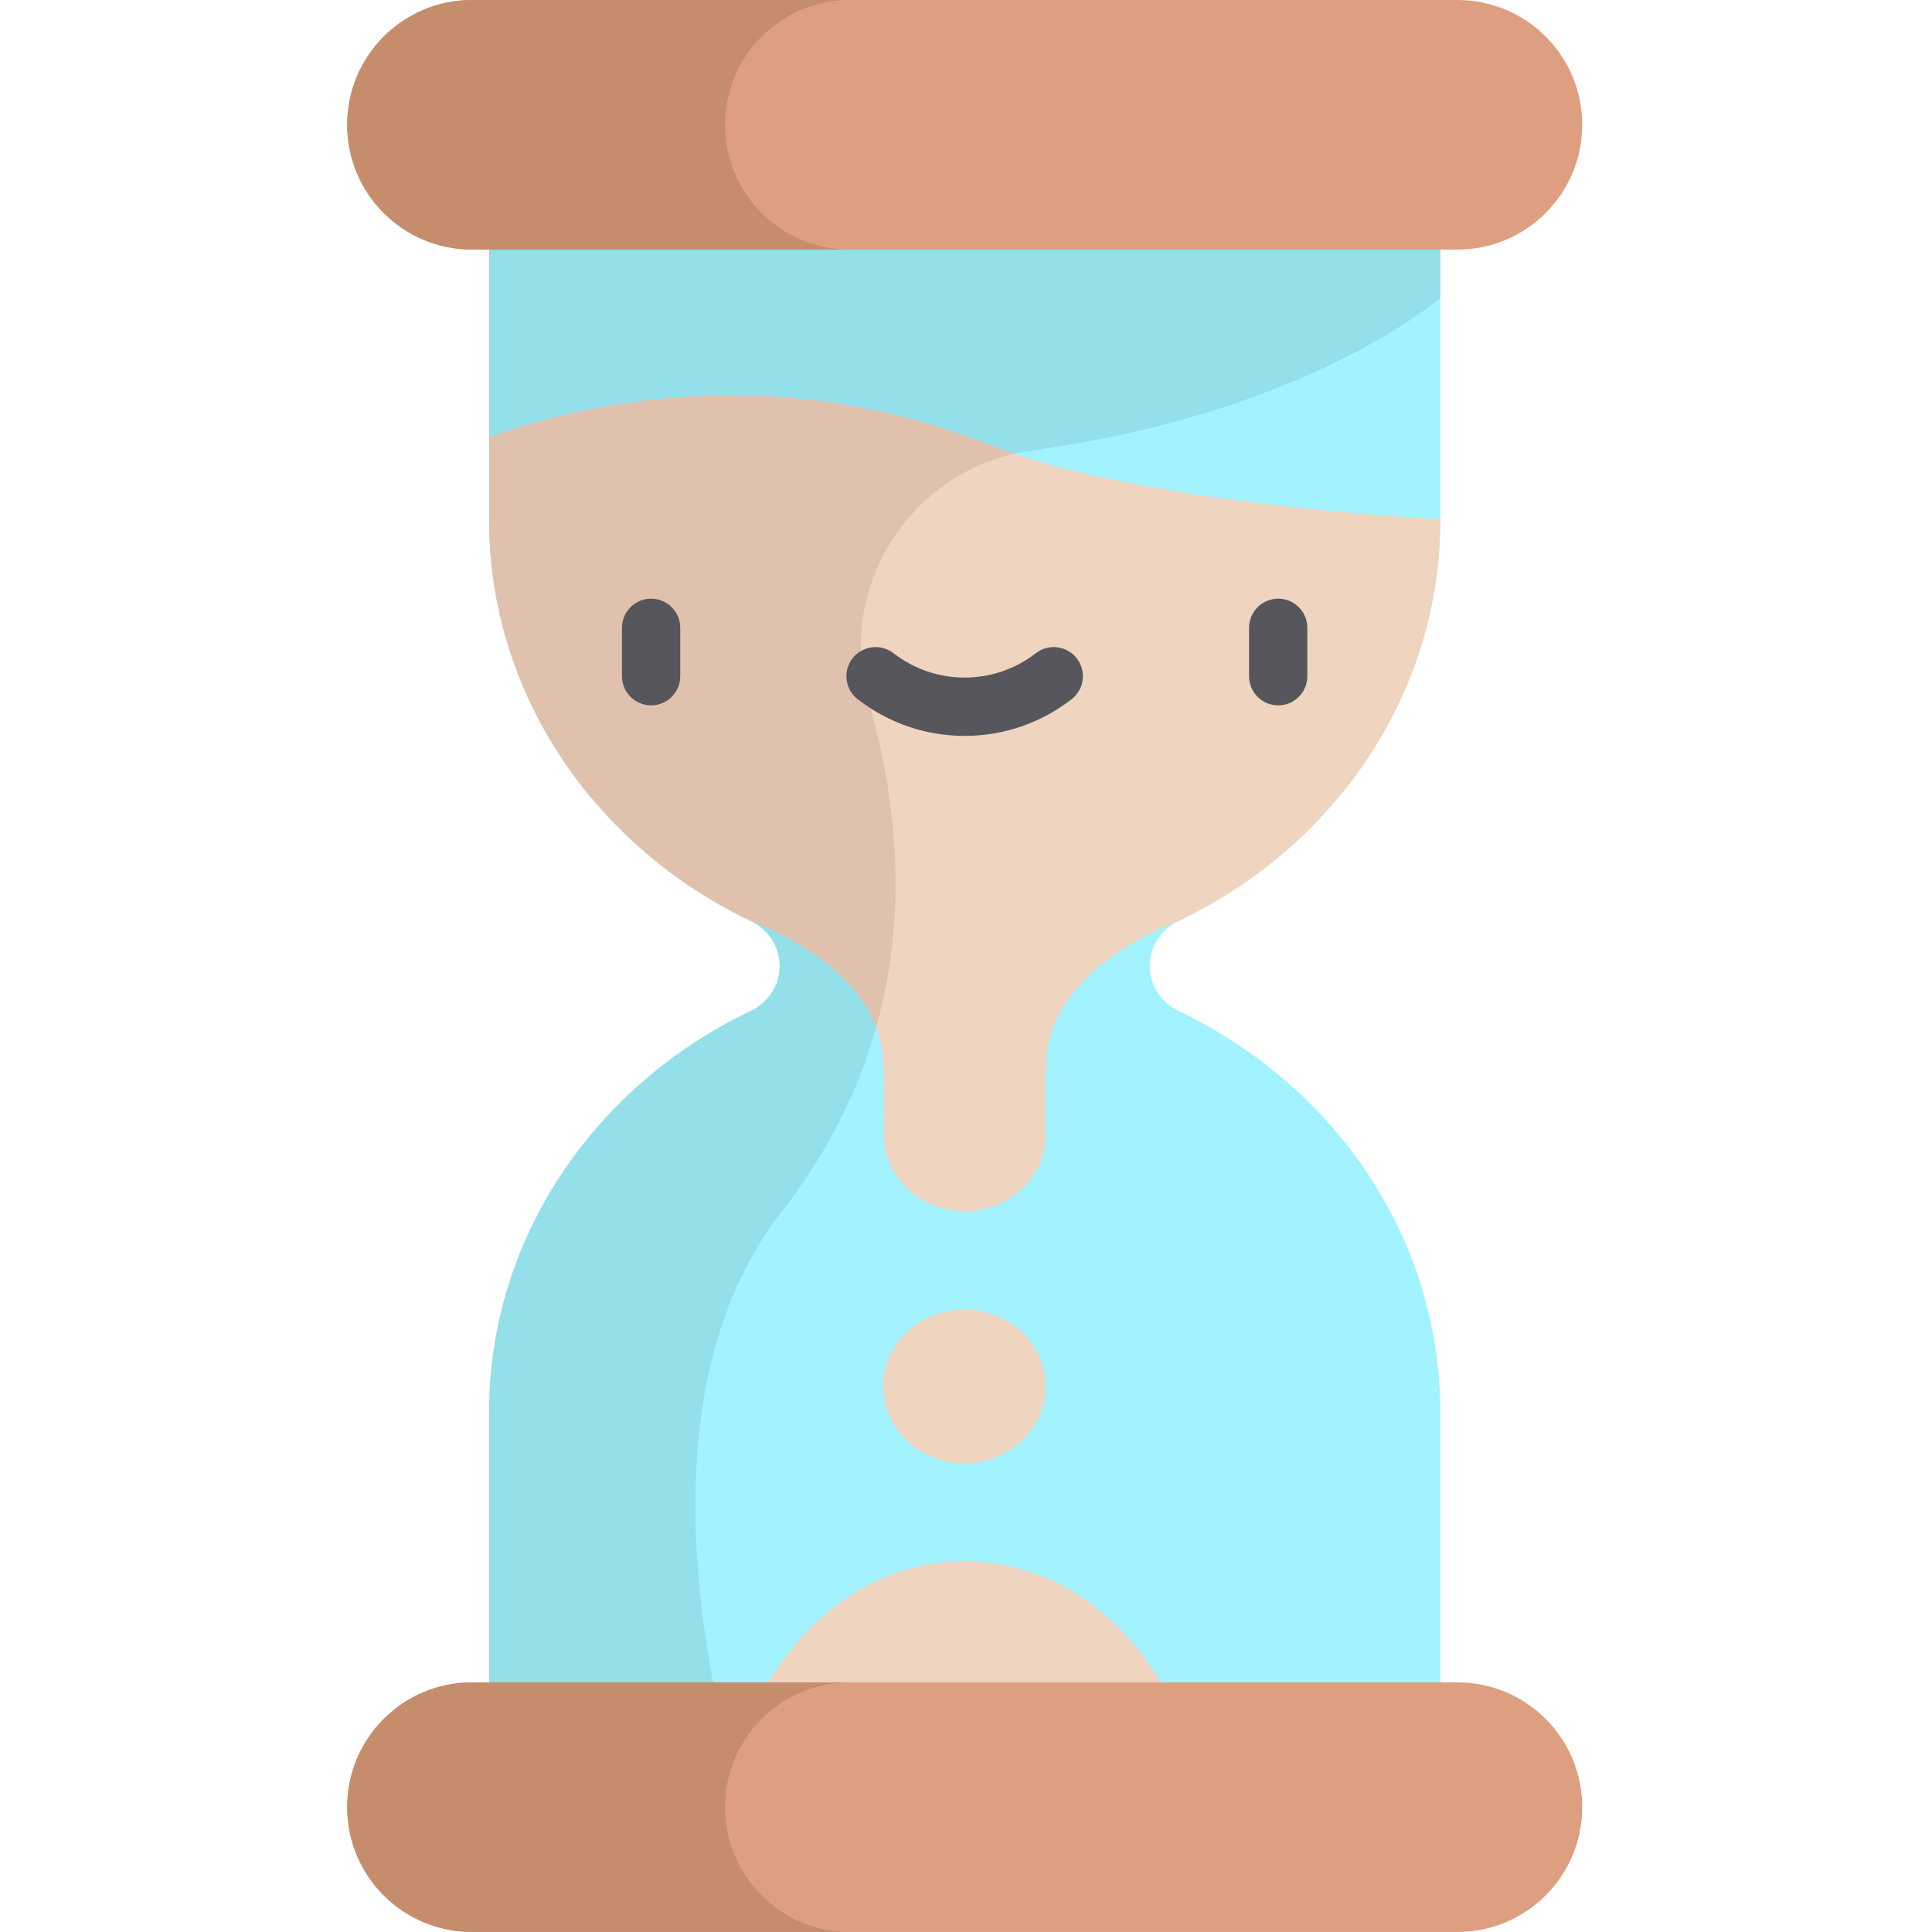 <?xml version="1.0" encoding="UTF-8"?> <svg xmlns="http://www.w3.org/2000/svg" width="40" height="40" viewBox="0 0 40 40" fill="none"><path d="M29.82 10.751V2.582H10.127V10.751C10.127 14.382 12.326 17.527 15.534 19.062C16.346 19.45 16.346 20.547 15.534 20.935C12.326 22.47 10.127 25.615 10.127 29.246V37.416H29.82V29.246C29.82 25.615 27.621 22.47 24.413 20.935C23.601 20.547 23.601 19.45 24.413 19.062C27.621 17.527 29.82 14.382 29.82 10.751Z" fill="#A3F2FF"></path><path d="M10.127 2.582V10.751C10.127 14.382 12.326 17.527 15.534 19.062C16.346 19.45 16.346 20.547 15.534 20.936C12.326 22.47 10.127 25.615 10.127 29.247V37.416H15.365C14.139 33.005 13.746 28.218 16.19 25.078C19.019 21.443 18.847 17.523 17.984 14.526C17.291 12.114 18.892 9.661 21.378 9.323C27.11 8.543 29.82 6.165 29.82 6.165V2.582H10.127Z" fill="#93DFEA"></path><path d="M20.514 9.221C15.967 7.421 11.991 8.38 10.127 9.054V10.751C10.127 14.382 12.326 17.527 15.534 19.062C15.534 19.062 18.284 20.019 18.284 22.036C18.302 22.036 18.303 22.75 18.298 23.486C18.293 24.364 19.045 25.078 19.973 25.078C20.902 25.078 21.653 24.364 21.649 23.486C21.645 22.75 21.645 22.036 21.663 22.036C21.663 20.019 24.413 19.062 24.413 19.062C27.621 17.527 29.82 14.382 29.82 10.751C29.82 10.751 23.648 10.462 20.514 9.221Z" fill="#EFD4BF"></path><path d="M20.514 9.221C15.967 7.421 11.991 8.38 10.127 9.054V10.751C10.127 14.382 12.326 17.527 15.533 19.062C15.534 19.062 17.578 19.772 18.142 21.261C18.818 18.845 18.549 16.489 17.984 14.526C17.328 12.245 18.732 9.926 20.988 9.394C20.832 9.338 20.669 9.283 20.514 9.221Z" fill="#E0C1AD"></path><path d="M21.647 28.704C21.647 27.825 20.894 27.113 19.965 27.113C19.036 27.113 18.283 27.825 18.283 28.704C18.283 29.582 19.036 30.294 19.965 30.294C20.894 30.294 21.647 29.582 21.647 28.704ZM15.639 35.331H24.306C24.306 35.331 23.024 32.33 19.972 32.33C16.92 32.33 15.639 35.331 15.639 35.331Z" fill="#EFD4BF"></path><path d="M30.175 5.167H9.771C8.344 5.167 7.188 4.01 7.188 2.583C7.188 1.157 8.344 0 9.771 0H30.175C31.602 0 32.758 1.157 32.758 2.583C32.758 4.01 31.602 5.167 30.175 5.167Z" fill="#DD9F80"></path><path d="M15.012 2.583C15.012 1.157 16.168 0 17.595 0H9.771C8.344 0 7.188 1.157 7.188 2.583C7.188 4.01 8.344 5.167 9.771 5.167H17.595C16.168 5.167 15.012 4.01 15.012 2.583H15.012Z" fill="#C68D6D"></path><path d="M30.175 34.832H9.771C8.344 34.832 7.188 35.989 7.188 37.415C7.188 38.842 8.344 39.999 9.771 39.999H30.175C31.602 39.999 32.758 38.842 32.758 37.415C32.758 35.989 31.602 34.832 30.175 34.832Z" fill="#DD9F80"></path><path d="M15.012 37.415C15.012 35.989 16.168 34.832 17.595 34.832H9.771C8.344 34.832 7.188 35.989 7.188 37.415C7.188 38.842 8.344 39.999 9.771 39.999H17.595C16.168 39.999 15.012 38.842 15.012 37.415H15.012Z" fill="#C68D6D"></path><path d="M26.464 14.604C26.384 14.604 26.306 14.588 26.233 14.558C26.16 14.528 26.093 14.483 26.037 14.427C25.981 14.371 25.936 14.305 25.906 14.231C25.876 14.158 25.86 14.08 25.86 14V12.998C25.86 12.919 25.876 12.84 25.906 12.767C25.936 12.694 25.981 12.627 26.037 12.571C26.093 12.515 26.16 12.471 26.233 12.441C26.306 12.41 26.384 12.395 26.464 12.395C26.543 12.395 26.622 12.41 26.695 12.441C26.768 12.471 26.834 12.515 26.89 12.571C26.947 12.627 26.991 12.694 27.021 12.767C27.052 12.84 27.067 12.919 27.067 12.998V14C27.067 14.08 27.052 14.158 27.021 14.231C26.991 14.305 26.947 14.371 26.89 14.427C26.834 14.483 26.768 14.528 26.695 14.558C26.621 14.588 26.543 14.604 26.464 14.604ZM13.481 14.604C13.401 14.604 13.323 14.588 13.25 14.558C13.176 14.528 13.11 14.483 13.054 14.427C12.998 14.371 12.953 14.305 12.923 14.231C12.893 14.158 12.877 14.08 12.877 14V12.998C12.877 12.665 13.147 12.395 13.481 12.395C13.814 12.395 14.084 12.665 14.084 12.998V14C14.084 14.08 14.069 14.158 14.038 14.231C14.008 14.305 13.963 14.371 13.907 14.427C13.851 14.483 13.785 14.528 13.711 14.558C13.638 14.588 13.56 14.604 13.48 14.604H13.481ZM19.972 15.236C19.191 15.236 18.41 14.983 17.758 14.477C17.695 14.429 17.643 14.368 17.603 14.3C17.564 14.231 17.539 14.155 17.529 14.076C17.519 13.998 17.524 13.918 17.545 13.841C17.566 13.765 17.602 13.693 17.651 13.63C17.749 13.504 17.893 13.422 18.052 13.402C18.211 13.382 18.371 13.425 18.498 13.523C19.366 14.197 20.578 14.197 21.447 13.523C21.573 13.425 21.733 13.382 21.892 13.402C22.051 13.422 22.195 13.504 22.293 13.63C22.392 13.757 22.435 13.917 22.415 14.076C22.395 14.235 22.313 14.379 22.186 14.477C21.553 14.969 20.774 15.236 19.972 15.236Z" fill="#57565C"></path></svg> 
